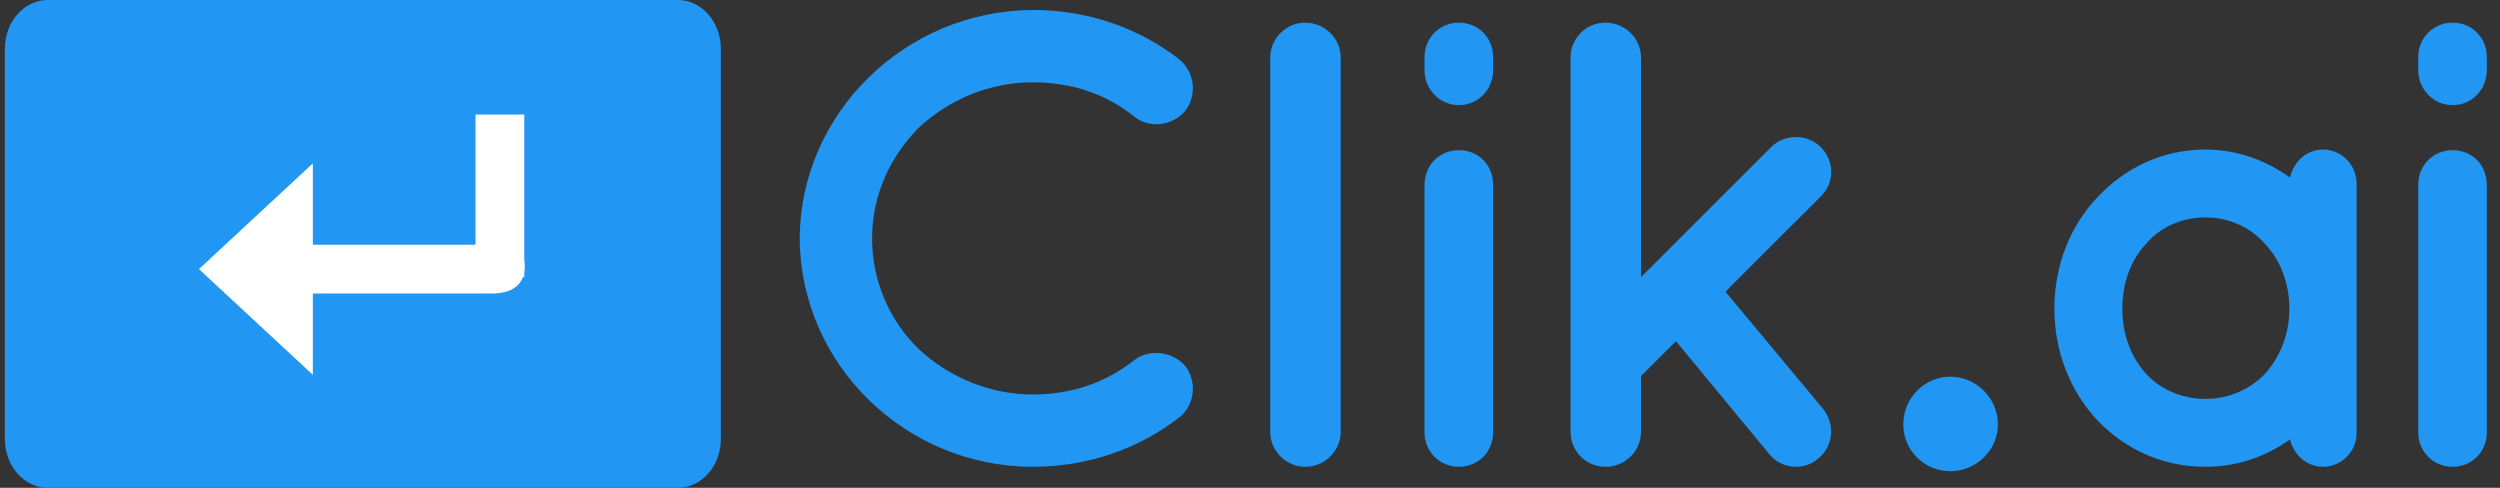 <svg width="164" height="32" viewBox="0 0 164 32" fill="none" xmlns="http://www.w3.org/2000/svg">
<rect x="0" y="0" width="164" height="32" fill="#333333" stroke="none"/>
<path d="M44.469 0H3.136C1.581 0 0.319 1.432 0.319 3.199V28.8C0.319 30.567 1.58 32 3.136 32H44.469C46.025 32 47.288 30.567 47.288 28.8V3.199C47.288 1.432 46.025 0 44.469 0Z" fill="#2196F2"/>
<path d="M34.395 17.856C34.467 17.453 34.395 17.12 34.395 17.12V7.515H31.194V16.053H20.521V10.717L13.05 17.653L20.521 24.59V19.255H32.261C33.562 19.255 34.095 18.72 34.304 18.187H34.395V17.856Z" fill="white"/>
<path d="M52.461 15.637C52.503 7.396 59.417 0.695 67.748 0.653C71.413 0.653 74.746 1.86 77.37 3.9C78.37 4.732 78.536 6.189 77.786 7.23C76.953 8.27 75.412 8.437 74.454 7.688C72.621 6.19 70.33 5.399 67.748 5.399C64.874 5.399 62.208 6.564 60.25 8.396C58.375 10.31 57.209 12.808 57.209 15.637C57.209 18.468 58.376 21.048 60.25 22.88C62.208 24.711 64.874 25.877 67.748 25.877C70.33 25.877 72.579 25.085 74.454 23.587C75.412 22.88 76.953 23.046 77.786 24.045C78.536 25.085 78.37 26.583 77.37 27.374C74.746 29.414 71.413 30.621 67.748 30.621C59.417 30.622 52.503 23.92 52.461 15.637Z" fill="#2196F2"/>
<path d="M85.618 1.486C86.909 1.486 87.95 2.526 87.95 3.775V28.333C87.95 29.581 86.909 30.623 85.618 30.623C84.368 30.623 83.326 29.581 83.326 28.333V3.775C83.327 2.527 84.368 1.486 85.618 1.486Z" fill="#2196F2"/>
<path d="M97.948 4.607C97.948 5.856 96.989 6.897 95.698 6.897C94.448 6.897 93.448 5.856 93.448 4.607V3.734C93.448 2.485 94.448 1.486 95.698 1.486C96.989 1.486 97.948 2.485 97.948 3.734V4.607ZM97.948 12.141V28.374C97.948 29.623 96.989 30.622 95.698 30.622C94.448 30.622 93.448 29.623 93.448 28.374V12.141C93.448 10.809 94.448 9.852 95.698 9.852C96.989 9.853 97.948 10.809 97.948 12.141Z" fill="#2196F2"/>
<path d="M103.028 28.333V3.775C103.028 2.527 104.028 1.486 105.319 1.486C106.611 1.486 107.652 2.526 107.652 3.775V18.177L116.191 9.644C117.066 8.771 118.565 8.771 119.439 9.644C120.357 10.56 120.357 12.017 119.439 12.891L113.191 19.134L119.606 26.835C120.398 27.834 120.272 29.29 119.272 30.08C118.856 30.455 118.315 30.622 117.815 30.622C117.148 30.622 116.482 30.33 116.065 29.789L109.942 22.381L107.651 24.67V28.333C107.651 29.581 106.61 30.623 105.318 30.623C104.028 30.622 103.028 29.581 103.028 28.333Z" fill="#2196F2"/>
<path d="M127.937 24.711C129.645 24.711 131.062 26.127 131.062 27.834C131.062 29.539 129.645 30.913 127.937 30.913C126.23 30.913 124.855 29.539 124.855 27.834C124.855 26.127 126.23 24.711 127.937 24.711Z" fill="#2196F2"/>
<path d="M154.596 20.258V28.416C154.596 29.623 153.597 30.622 152.388 30.622C151.305 30.622 150.472 29.831 150.222 28.832C148.639 29.956 146.764 30.622 144.682 30.622C141.849 30.622 139.391 29.456 137.601 27.583C135.81 25.669 134.768 23.088 134.768 20.258C134.768 17.386 135.81 14.805 137.601 12.932C139.391 11.018 141.849 9.81 144.682 9.81C146.764 9.81 148.639 10.518 150.222 11.641C150.472 10.6 151.305 9.81 152.388 9.81C153.596 9.81 154.596 10.809 154.596 12.058V20.258ZM150.181 20.258C150.181 18.509 149.556 17.011 148.556 15.97C147.557 14.846 146.141 14.264 144.683 14.264C143.183 14.264 141.767 14.846 140.809 15.97C139.81 17.011 139.225 18.509 139.225 20.258C139.225 21.964 139.809 23.463 140.809 24.545C141.767 25.585 143.183 26.168 144.683 26.168C146.141 26.168 147.556 25.585 148.556 24.545C149.556 23.463 150.181 21.964 150.181 20.258Z" fill="#2196F2"/>
<path d="M163.135 4.607C163.135 5.856 162.176 6.897 160.885 6.897C159.635 6.897 158.636 5.856 158.636 4.607V3.734C158.636 2.485 159.635 1.486 160.885 1.486C162.176 1.486 163.135 2.485 163.135 3.734V4.607ZM163.135 12.141V28.374C163.135 29.623 162.176 30.622 160.885 30.622C159.635 30.622 158.636 29.623 158.636 28.374V12.141C158.636 10.809 159.635 9.852 160.885 9.852C162.176 9.853 163.135 10.809 163.135 12.141Z" fill="#2196F2"/>
</svg>
